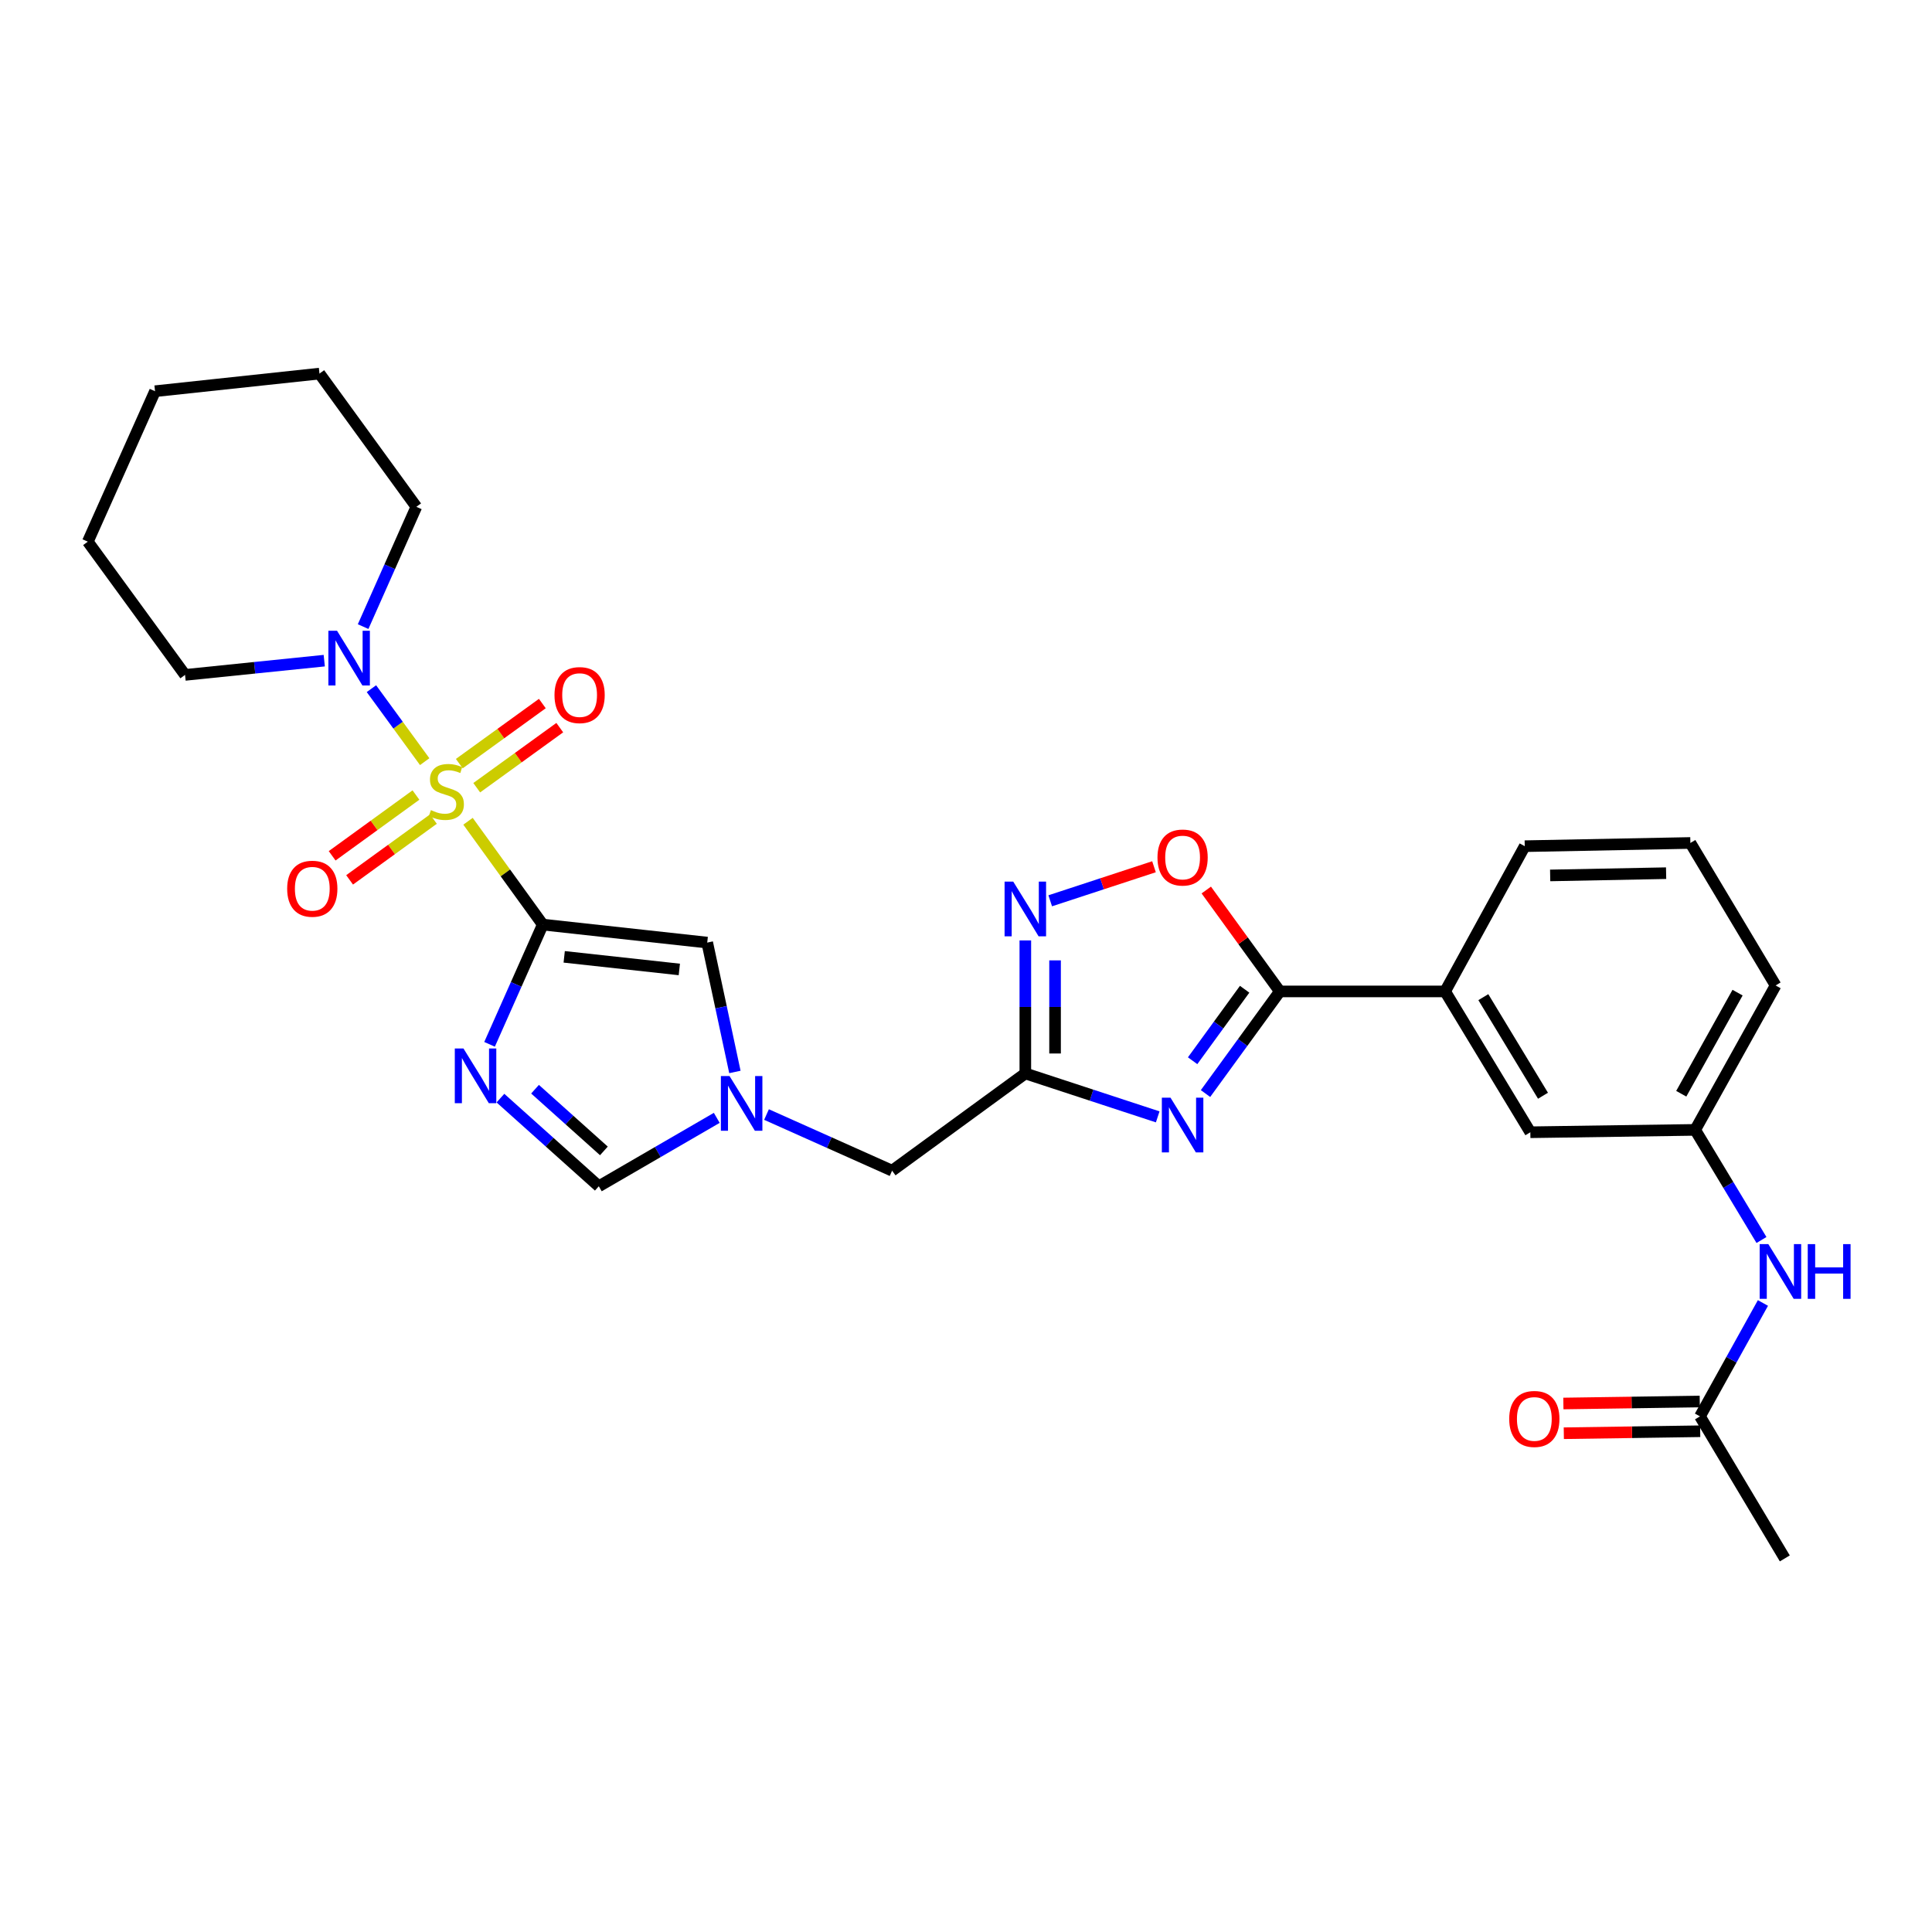 <?xml version='1.0' encoding='iso-8859-1'?>
<svg version='1.1' baseProfile='full'
              xmlns='http://www.w3.org/2000/svg'
                      xmlns:rdkit='http://www.rdkit.org/xml'
                      xmlns:xlink='http://www.w3.org/1999/xlink'
                  xml:space='preserve'
width='1000px' height='1000px' viewBox='0 0 1000 1000'>
<!-- END OF HEADER -->
<rect style='opacity:1.0;fill:#FFFFFF;stroke:none' width='1000' height='1000' x='0' y='0'> </rect>
<path class='bond-0' d='M 242.245,425.086 L 261.591,451.825' style='fill:none;fill-rule:evenodd;stroke:#CCCC00;stroke-width:6px;stroke-linecap:butt;stroke-linejoin:miter;stroke-opacity:1' />
<path class='bond-0' d='M 261.591,451.825 L 280.937,478.564' style='fill:none;fill-rule:evenodd;stroke:#000000;stroke-width:6px;stroke-linecap:butt;stroke-linejoin:miter;stroke-opacity:1' />
<path class='bond-7' d='M 219.822,394.229 L 206.037,375.341' style='fill:none;fill-rule:evenodd;stroke:#CCCC00;stroke-width:6px;stroke-linecap:butt;stroke-linejoin:miter;stroke-opacity:1' />
<path class='bond-7' d='M 206.037,375.341 L 192.252,356.453' style='fill:none;fill-rule:evenodd;stroke:#0000FF;stroke-width:6px;stroke-linecap:butt;stroke-linejoin:miter;stroke-opacity:1' />
<path class='bond-12' d='M 246.756,407.72 L 268.245,392.172' style='fill:none;fill-rule:evenodd;stroke:#CCCC00;stroke-width:6px;stroke-linecap:butt;stroke-linejoin:miter;stroke-opacity:1' />
<path class='bond-12' d='M 268.245,392.172 L 289.734,376.624' style='fill:none;fill-rule:evenodd;stroke:#FF0000;stroke-width:6px;stroke-linecap:butt;stroke-linejoin:miter;stroke-opacity:1' />
<path class='bond-12' d='M 237.734,395.251 L 259.223,379.702' style='fill:none;fill-rule:evenodd;stroke:#CCCC00;stroke-width:6px;stroke-linecap:butt;stroke-linejoin:miter;stroke-opacity:1' />
<path class='bond-12' d='M 259.223,379.702 L 280.712,364.154' style='fill:none;fill-rule:evenodd;stroke:#FF0000;stroke-width:6px;stroke-linecap:butt;stroke-linejoin:miter;stroke-opacity:1' />
<path class='bond-13' d='M 215.295,411.504 L 193.607,427.234' style='fill:none;fill-rule:evenodd;stroke:#CCCC00;stroke-width:6px;stroke-linecap:butt;stroke-linejoin:miter;stroke-opacity:1' />
<path class='bond-13' d='M 193.607,427.234 L 171.918,442.963' style='fill:none;fill-rule:evenodd;stroke:#FF0000;stroke-width:6px;stroke-linecap:butt;stroke-linejoin:miter;stroke-opacity:1' />
<path class='bond-13' d='M 224.331,423.964 L 202.643,439.693' style='fill:none;fill-rule:evenodd;stroke:#CCCC00;stroke-width:6px;stroke-linecap:butt;stroke-linejoin:miter;stroke-opacity:1' />
<path class='bond-13' d='M 202.643,439.693 L 180.954,455.422' style='fill:none;fill-rule:evenodd;stroke:#FF0000;stroke-width:6px;stroke-linecap:butt;stroke-linejoin:miter;stroke-opacity:1' />
<path class='bond-1' d='M 280.937,478.564 L 267.164,509.553' style='fill:none;fill-rule:evenodd;stroke:#000000;stroke-width:6px;stroke-linecap:butt;stroke-linejoin:miter;stroke-opacity:1' />
<path class='bond-1' d='M 267.164,509.553 L 253.391,540.543' style='fill:none;fill-rule:evenodd;stroke:#0000FF;stroke-width:6px;stroke-linecap:butt;stroke-linejoin:miter;stroke-opacity:1' />
<path class='bond-6' d='M 280.937,478.564 L 366.059,487.884' style='fill:none;fill-rule:evenodd;stroke:#000000;stroke-width:6px;stroke-linecap:butt;stroke-linejoin:miter;stroke-opacity:1' />
<path class='bond-6' d='M 292.03,495.261 L 351.615,501.785' style='fill:none;fill-rule:evenodd;stroke:#000000;stroke-width:6px;stroke-linecap:butt;stroke-linejoin:miter;stroke-opacity:1' />
<path class='bond-10' d='M 259.027,568.388 L 284.484,591.201' style='fill:none;fill-rule:evenodd;stroke:#0000FF;stroke-width:6px;stroke-linecap:butt;stroke-linejoin:miter;stroke-opacity:1' />
<path class='bond-10' d='M 284.484,591.201 L 309.941,614.013' style='fill:none;fill-rule:evenodd;stroke:#000000;stroke-width:6px;stroke-linecap:butt;stroke-linejoin:miter;stroke-opacity:1' />
<path class='bond-10' d='M 276.935,563.77 L 294.755,579.738' style='fill:none;fill-rule:evenodd;stroke:#0000FF;stroke-width:6px;stroke-linecap:butt;stroke-linejoin:miter;stroke-opacity:1' />
<path class='bond-10' d='M 294.755,579.738 L 312.575,595.707' style='fill:none;fill-rule:evenodd;stroke:#000000;stroke-width:6px;stroke-linecap:butt;stroke-linejoin:miter;stroke-opacity:1' />
<path class='bond-2' d='M 599.228,578.091 L 564.968,566.852' style='fill:none;fill-rule:evenodd;stroke:#0000FF;stroke-width:6px;stroke-linecap:butt;stroke-linejoin:miter;stroke-opacity:1' />
<path class='bond-2' d='M 564.968,566.852 L 530.708,555.613' style='fill:none;fill-rule:evenodd;stroke:#000000;stroke-width:6px;stroke-linecap:butt;stroke-linejoin:miter;stroke-opacity:1' />
<path class='bond-3' d='M 623.971,566.018 L 643.205,539.589' style='fill:none;fill-rule:evenodd;stroke:#0000FF;stroke-width:6px;stroke-linecap:butt;stroke-linejoin:miter;stroke-opacity:1' />
<path class='bond-3' d='M 643.205,539.589 L 662.439,513.159' style='fill:none;fill-rule:evenodd;stroke:#000000;stroke-width:6px;stroke-linecap:butt;stroke-linejoin:miter;stroke-opacity:1' />
<path class='bond-3' d='M 617.297,549.033 L 630.76,530.532' style='fill:none;fill-rule:evenodd;stroke:#0000FF;stroke-width:6px;stroke-linecap:butt;stroke-linejoin:miter;stroke-opacity:1' />
<path class='bond-3' d='M 630.76,530.532 L 644.224,512.032' style='fill:none;fill-rule:evenodd;stroke:#000000;stroke-width:6px;stroke-linecap:butt;stroke-linejoin:miter;stroke-opacity:1' />
<path class='bond-11' d='M 662.439,513.159 L 747.987,513.159' style='fill:none;fill-rule:evenodd;stroke:#000000;stroke-width:6px;stroke-linecap:butt;stroke-linejoin:miter;stroke-opacity:1' />
<path class='bond-31' d='M 662.439,513.159 L 643.404,486.917' style='fill:none;fill-rule:evenodd;stroke:#000000;stroke-width:6px;stroke-linecap:butt;stroke-linejoin:miter;stroke-opacity:1' />
<path class='bond-31' d='M 643.404,486.917 L 624.37,460.674' style='fill:none;fill-rule:evenodd;stroke:#FF0000;stroke-width:6px;stroke-linecap:butt;stroke-linejoin:miter;stroke-opacity:1' />
<path class='bond-4' d='M 530.708,555.613 L 461.748,605.942' style='fill:none;fill-rule:evenodd;stroke:#000000;stroke-width:6px;stroke-linecap:butt;stroke-linejoin:miter;stroke-opacity:1' />
<path class='bond-5' d='M 530.708,555.613 L 530.708,521.188' style='fill:none;fill-rule:evenodd;stroke:#000000;stroke-width:6px;stroke-linecap:butt;stroke-linejoin:miter;stroke-opacity:1' />
<path class='bond-5' d='M 530.708,521.188 L 530.708,486.763' style='fill:none;fill-rule:evenodd;stroke:#0000FF;stroke-width:6px;stroke-linecap:butt;stroke-linejoin:miter;stroke-opacity:1' />
<path class='bond-5' d='M 546.099,545.286 L 546.099,521.188' style='fill:none;fill-rule:evenodd;stroke:#000000;stroke-width:6px;stroke-linecap:butt;stroke-linejoin:miter;stroke-opacity:1' />
<path class='bond-5' d='M 546.099,521.188 L 546.099,497.091' style='fill:none;fill-rule:evenodd;stroke:#0000FF;stroke-width:6px;stroke-linecap:butt;stroke-linejoin:miter;stroke-opacity:1' />
<path class='bond-9' d='M 543.59,466.249 L 570.449,457.438' style='fill:none;fill-rule:evenodd;stroke:#0000FF;stroke-width:6px;stroke-linecap:butt;stroke-linejoin:miter;stroke-opacity:1' />
<path class='bond-9' d='M 570.449,457.438 L 597.307,448.627' style='fill:none;fill-rule:evenodd;stroke:#FF0000;stroke-width:6px;stroke-linecap:butt;stroke-linejoin:miter;stroke-opacity:1' />
<path class='bond-8' d='M 366.059,487.884 L 373.222,521.364' style='fill:none;fill-rule:evenodd;stroke:#000000;stroke-width:6px;stroke-linecap:butt;stroke-linejoin:miter;stroke-opacity:1' />
<path class='bond-8' d='M 373.222,521.364 L 380.385,554.844' style='fill:none;fill-rule:evenodd;stroke:#0000FF;stroke-width:6px;stroke-linecap:butt;stroke-linejoin:miter;stroke-opacity:1' />
<path class='bond-20' d='M 167.833,341.953 L 131.808,345.641' style='fill:none;fill-rule:evenodd;stroke:#0000FF;stroke-width:6px;stroke-linecap:butt;stroke-linejoin:miter;stroke-opacity:1' />
<path class='bond-20' d='M 131.808,345.641 L 95.783,349.33' style='fill:none;fill-rule:evenodd;stroke:#000000;stroke-width:6px;stroke-linecap:butt;stroke-linejoin:miter;stroke-opacity:1' />
<path class='bond-21' d='M 187.951,324.332 L 201.725,293.33' style='fill:none;fill-rule:evenodd;stroke:#0000FF;stroke-width:6px;stroke-linecap:butt;stroke-linejoin:miter;stroke-opacity:1' />
<path class='bond-21' d='M 201.725,293.33 L 215.5,262.328' style='fill:none;fill-rule:evenodd;stroke:#000000;stroke-width:6px;stroke-linecap:butt;stroke-linejoin:miter;stroke-opacity:1' />
<path class='bond-14' d='M 396.742,576.886 L 429.245,591.414' style='fill:none;fill-rule:evenodd;stroke:#0000FF;stroke-width:6px;stroke-linecap:butt;stroke-linejoin:miter;stroke-opacity:1' />
<path class='bond-14' d='M 429.245,591.414 L 461.748,605.942' style='fill:none;fill-rule:evenodd;stroke:#000000;stroke-width:6px;stroke-linecap:butt;stroke-linejoin:miter;stroke-opacity:1' />
<path class='bond-29' d='M 370.993,578.601 L 340.467,596.307' style='fill:none;fill-rule:evenodd;stroke:#0000FF;stroke-width:6px;stroke-linecap:butt;stroke-linejoin:miter;stroke-opacity:1' />
<path class='bond-29' d='M 340.467,596.307 L 309.941,614.013' style='fill:none;fill-rule:evenodd;stroke:#000000;stroke-width:6px;stroke-linecap:butt;stroke-linejoin:miter;stroke-opacity:1' />
<path class='bond-17' d='M 747.987,513.159 L 792.1,586.053' style='fill:none;fill-rule:evenodd;stroke:#000000;stroke-width:6px;stroke-linecap:butt;stroke-linejoin:miter;stroke-opacity:1' />
<path class='bond-17' d='M 767.772,516.125 L 798.65,567.15' style='fill:none;fill-rule:evenodd;stroke:#000000;stroke-width:6px;stroke-linecap:butt;stroke-linejoin:miter;stroke-opacity:1' />
<path class='bond-22' d='M 747.987,513.159 L 789.201,437.983' style='fill:none;fill-rule:evenodd;stroke:#000000;stroke-width:6px;stroke-linecap:butt;stroke-linejoin:miter;stroke-opacity:1' />
<path class='bond-15' d='M 879.906,733.114 L 896.2,703.768' style='fill:none;fill-rule:evenodd;stroke:#000000;stroke-width:6px;stroke-linecap:butt;stroke-linejoin:miter;stroke-opacity:1' />
<path class='bond-15' d='M 896.2,703.768 L 912.494,674.422' style='fill:none;fill-rule:evenodd;stroke:#0000FF;stroke-width:6px;stroke-linecap:butt;stroke-linejoin:miter;stroke-opacity:1' />
<path class='bond-19' d='M 879.794,725.42 L 844.497,725.934' style='fill:none;fill-rule:evenodd;stroke:#000000;stroke-width:6px;stroke-linecap:butt;stroke-linejoin:miter;stroke-opacity:1' />
<path class='bond-19' d='M 844.497,725.934 L 809.2,726.448' style='fill:none;fill-rule:evenodd;stroke:#FF0000;stroke-width:6px;stroke-linecap:butt;stroke-linejoin:miter;stroke-opacity:1' />
<path class='bond-19' d='M 880.018,740.809 L 844.721,741.323' style='fill:none;fill-rule:evenodd;stroke:#000000;stroke-width:6px;stroke-linecap:butt;stroke-linejoin:miter;stroke-opacity:1' />
<path class='bond-19' d='M 844.721,741.323 L 809.425,741.837' style='fill:none;fill-rule:evenodd;stroke:#FF0000;stroke-width:6px;stroke-linecap:butt;stroke-linejoin:miter;stroke-opacity:1' />
<path class='bond-24' d='M 879.906,733.114 L 923.821,806.632' style='fill:none;fill-rule:evenodd;stroke:#000000;stroke-width:6px;stroke-linecap:butt;stroke-linejoin:miter;stroke-opacity:1' />
<path class='bond-16' d='M 911.734,641.818 L 894.576,613.32' style='fill:none;fill-rule:evenodd;stroke:#0000FF;stroke-width:6px;stroke-linecap:butt;stroke-linejoin:miter;stroke-opacity:1' />
<path class='bond-16' d='M 894.576,613.32 L 877.417,584.822' style='fill:none;fill-rule:evenodd;stroke:#000000;stroke-width:6px;stroke-linecap:butt;stroke-linejoin:miter;stroke-opacity:1' />
<path class='bond-18' d='M 792.1,586.053 L 877.417,584.822' style='fill:none;fill-rule:evenodd;stroke:#000000;stroke-width:6px;stroke-linecap:butt;stroke-linejoin:miter;stroke-opacity:1' />
<path class='bond-32' d='M 877.417,584.822 L 919.05,510.064' style='fill:none;fill-rule:evenodd;stroke:#000000;stroke-width:6px;stroke-linecap:butt;stroke-linejoin:miter;stroke-opacity:1' />
<path class='bond-32' d='M 870.216,566.12 L 899.359,513.789' style='fill:none;fill-rule:evenodd;stroke:#000000;stroke-width:6px;stroke-linecap:butt;stroke-linejoin:miter;stroke-opacity:1' />
<path class='bond-26' d='M 95.783,349.33 L 45.455,280.37' style='fill:none;fill-rule:evenodd;stroke:#000000;stroke-width:6px;stroke-linecap:butt;stroke-linejoin:miter;stroke-opacity:1' />
<path class='bond-27' d='M 215.5,262.328 L 165.359,193.368' style='fill:none;fill-rule:evenodd;stroke:#000000;stroke-width:6px;stroke-linecap:butt;stroke-linejoin:miter;stroke-opacity:1' />
<path class='bond-23' d='M 789.201,437.983 L 874.938,436.315' style='fill:none;fill-rule:evenodd;stroke:#000000;stroke-width:6px;stroke-linecap:butt;stroke-linejoin:miter;stroke-opacity:1' />
<path class='bond-23' d='M 802.361,453.121 L 862.376,451.954' style='fill:none;fill-rule:evenodd;stroke:#000000;stroke-width:6px;stroke-linecap:butt;stroke-linejoin:miter;stroke-opacity:1' />
<path class='bond-25' d='M 874.938,436.315 L 919.05,510.064' style='fill:none;fill-rule:evenodd;stroke:#000000;stroke-width:6px;stroke-linecap:butt;stroke-linejoin:miter;stroke-opacity:1' />
<path class='bond-30' d='M 45.455,280.37 L 80.247,202.491' style='fill:none;fill-rule:evenodd;stroke:#000000;stroke-width:6px;stroke-linecap:butt;stroke-linejoin:miter;stroke-opacity:1' />
<path class='bond-28' d='M 165.359,193.368 L 80.247,202.491' style='fill:none;fill-rule:evenodd;stroke:#000000;stroke-width:6px;stroke-linecap:butt;stroke-linejoin:miter;stroke-opacity:1' />
<path  class='atom-0' d='M 223.036 419.315
Q 223.356 419.435, 224.676 419.995
Q 225.996 420.555, 227.436 420.915
Q 228.916 421.235, 230.356 421.235
Q 233.036 421.235, 234.596 419.955
Q 236.156 418.635, 236.156 416.355
Q 236.156 414.795, 235.356 413.835
Q 234.596 412.875, 233.396 412.355
Q 232.196 411.835, 230.196 411.235
Q 227.676 410.475, 226.156 409.755
Q 224.676 409.035, 223.596 407.515
Q 222.556 405.995, 222.556 403.435
Q 222.556 399.875, 224.956 397.675
Q 227.396 395.475, 232.196 395.475
Q 235.476 395.475, 239.196 397.035
L 238.276 400.115
Q 234.876 398.715, 232.316 398.715
Q 229.556 398.715, 228.036 399.875
Q 226.516 400.995, 226.556 402.955
Q 226.556 404.475, 227.316 405.395
Q 228.116 406.315, 229.236 406.835
Q 230.396 407.355, 232.316 407.955
Q 234.876 408.755, 236.396 409.555
Q 237.916 410.355, 238.996 411.995
Q 240.116 413.595, 240.116 416.355
Q 240.116 420.275, 237.476 422.395
Q 234.876 424.475, 230.516 424.475
Q 227.996 424.475, 226.076 423.915
Q 224.196 423.395, 221.956 422.475
L 223.036 419.315
' fill='#CCCC00'/>
<path  class='atom-2' d='M 239.885 542.684
L 249.165 557.684
Q 250.085 559.164, 251.565 561.844
Q 253.045 564.524, 253.125 564.684
L 253.125 542.684
L 256.885 542.684
L 256.885 571.004
L 253.005 571.004
L 243.045 554.604
Q 241.885 552.684, 240.645 550.484
Q 239.445 548.284, 239.085 547.604
L 239.085 571.004
L 235.405 571.004
L 235.405 542.684
L 239.885 542.684
' fill='#0000FF'/>
<path  class='atom-3' d='M 605.85 568.156
L 615.13 583.156
Q 616.05 584.636, 617.53 587.316
Q 619.01 589.996, 619.09 590.156
L 619.09 568.156
L 622.85 568.156
L 622.85 596.476
L 618.97 596.476
L 609.01 580.076
Q 607.85 578.156, 606.61 575.956
Q 605.41 573.756, 605.05 573.076
L 605.05 596.476
L 601.37 596.476
L 601.37 568.156
L 605.85 568.156
' fill='#0000FF'/>
<path  class='atom-6' d='M 524.448 456.315
L 533.728 471.315
Q 534.648 472.795, 536.128 475.475
Q 537.608 478.155, 537.688 478.315
L 537.688 456.315
L 541.448 456.315
L 541.448 484.635
L 537.568 484.635
L 527.608 468.235
Q 526.448 466.315, 525.208 464.115
Q 524.008 461.915, 523.648 461.235
L 523.648 484.635
L 519.968 484.635
L 519.968 456.315
L 524.448 456.315
' fill='#0000FF'/>
<path  class='atom-8' d='M 174.448 326.474
L 183.728 341.474
Q 184.648 342.954, 186.128 345.634
Q 187.608 348.314, 187.688 348.474
L 187.688 326.474
L 191.448 326.474
L 191.448 354.794
L 187.568 354.794
L 177.608 338.394
Q 176.448 336.474, 175.208 334.274
Q 174.008 332.074, 173.648 331.394
L 173.648 354.794
L 169.968 354.794
L 169.968 326.474
L 174.448 326.474
' fill='#0000FF'/>
<path  class='atom-9' d='M 377.609 556.972
L 386.889 571.972
Q 387.809 573.452, 389.289 576.132
Q 390.769 578.812, 390.849 578.972
L 390.849 556.972
L 394.609 556.972
L 394.609 585.292
L 390.729 585.292
L 380.769 568.892
Q 379.609 566.972, 378.369 564.772
Q 377.169 562.572, 376.809 561.892
L 376.809 585.292
L 373.129 585.292
L 373.129 556.972
L 377.609 556.972
' fill='#0000FF'/>
<path  class='atom-10' d='M 599.11 443.851
Q 599.11 437.051, 602.47 433.251
Q 605.83 429.451, 612.11 429.451
Q 618.39 429.451, 621.75 433.251
Q 625.11 437.051, 625.11 443.851
Q 625.11 450.731, 621.71 454.651
Q 618.31 458.531, 612.11 458.531
Q 605.87 458.531, 602.47 454.651
Q 599.11 450.771, 599.11 443.851
M 612.11 455.331
Q 616.43 455.331, 618.75 452.451
Q 621.11 449.531, 621.11 443.851
Q 621.11 438.291, 618.75 435.491
Q 616.43 432.651, 612.11 432.651
Q 607.79 432.651, 605.43 435.451
Q 603.11 438.251, 603.11 443.851
Q 603.11 449.571, 605.43 452.451
Q 607.79 455.331, 612.11 455.331
' fill='#FF0000'/>
<path  class='atom-13' d='M 287.005 359.774
Q 287.005 352.974, 290.365 349.174
Q 293.725 345.374, 300.005 345.374
Q 306.285 345.374, 309.645 349.174
Q 313.005 352.974, 313.005 359.774
Q 313.005 366.654, 309.605 370.574
Q 306.205 374.454, 300.005 374.454
Q 293.765 374.454, 290.365 370.574
Q 287.005 366.694, 287.005 359.774
M 300.005 371.254
Q 304.325 371.254, 306.645 368.374
Q 309.005 365.454, 309.005 359.774
Q 309.005 354.214, 306.645 351.414
Q 304.325 348.574, 300.005 348.574
Q 295.685 348.574, 293.325 351.374
Q 291.005 354.174, 291.005 359.774
Q 291.005 365.494, 293.325 368.374
Q 295.685 371.254, 300.005 371.254
' fill='#FF0000'/>
<path  class='atom-14' d='M 148.64 460.003
Q 148.64 453.203, 152 449.403
Q 155.36 445.603, 161.64 445.603
Q 167.92 445.603, 171.28 449.403
Q 174.64 453.203, 174.64 460.003
Q 174.64 466.883, 171.24 470.803
Q 167.84 474.683, 161.64 474.683
Q 155.4 474.683, 152 470.803
Q 148.64 466.923, 148.64 460.003
M 161.64 471.483
Q 165.96 471.483, 168.28 468.603
Q 170.64 465.683, 170.64 460.003
Q 170.64 454.443, 168.28 451.643
Q 165.96 448.803, 161.64 448.803
Q 157.32 448.803, 154.96 451.603
Q 152.64 454.403, 152.64 460.003
Q 152.64 465.723, 154.96 468.603
Q 157.32 471.483, 161.64 471.483
' fill='#FF0000'/>
<path  class='atom-17' d='M 915.287 643.957
L 924.567 658.957
Q 925.487 660.437, 926.967 663.117
Q 928.447 665.797, 928.527 665.957
L 928.527 643.957
L 932.287 643.957
L 932.287 672.277
L 928.407 672.277
L 918.447 655.877
Q 917.287 653.957, 916.047 651.757
Q 914.847 649.557, 914.487 648.877
L 914.487 672.277
L 910.807 672.277
L 910.807 643.957
L 915.287 643.957
' fill='#0000FF'/>
<path  class='atom-17' d='M 935.687 643.957
L 939.527 643.957
L 939.527 655.997
L 954.007 655.997
L 954.007 643.957
L 957.847 643.957
L 957.847 672.277
L 954.007 672.277
L 954.007 659.197
L 939.527 659.197
L 939.527 672.277
L 935.687 672.277
L 935.687 643.957
' fill='#0000FF'/>
<path  class='atom-20' d='M 781.169 734.443
Q 781.169 727.643, 784.529 723.843
Q 787.889 720.043, 794.169 720.043
Q 800.449 720.043, 803.809 723.843
Q 807.169 727.643, 807.169 734.443
Q 807.169 741.323, 803.769 745.243
Q 800.369 749.123, 794.169 749.123
Q 787.929 749.123, 784.529 745.243
Q 781.169 741.363, 781.169 734.443
M 794.169 745.923
Q 798.489 745.923, 800.809 743.043
Q 803.169 740.123, 803.169 734.443
Q 803.169 728.883, 800.809 726.083
Q 798.489 723.243, 794.169 723.243
Q 789.849 723.243, 787.489 726.043
Q 785.169 728.843, 785.169 734.443
Q 785.169 740.163, 787.489 743.043
Q 789.849 745.923, 794.169 745.923
' fill='#FF0000'/>
</svg>
